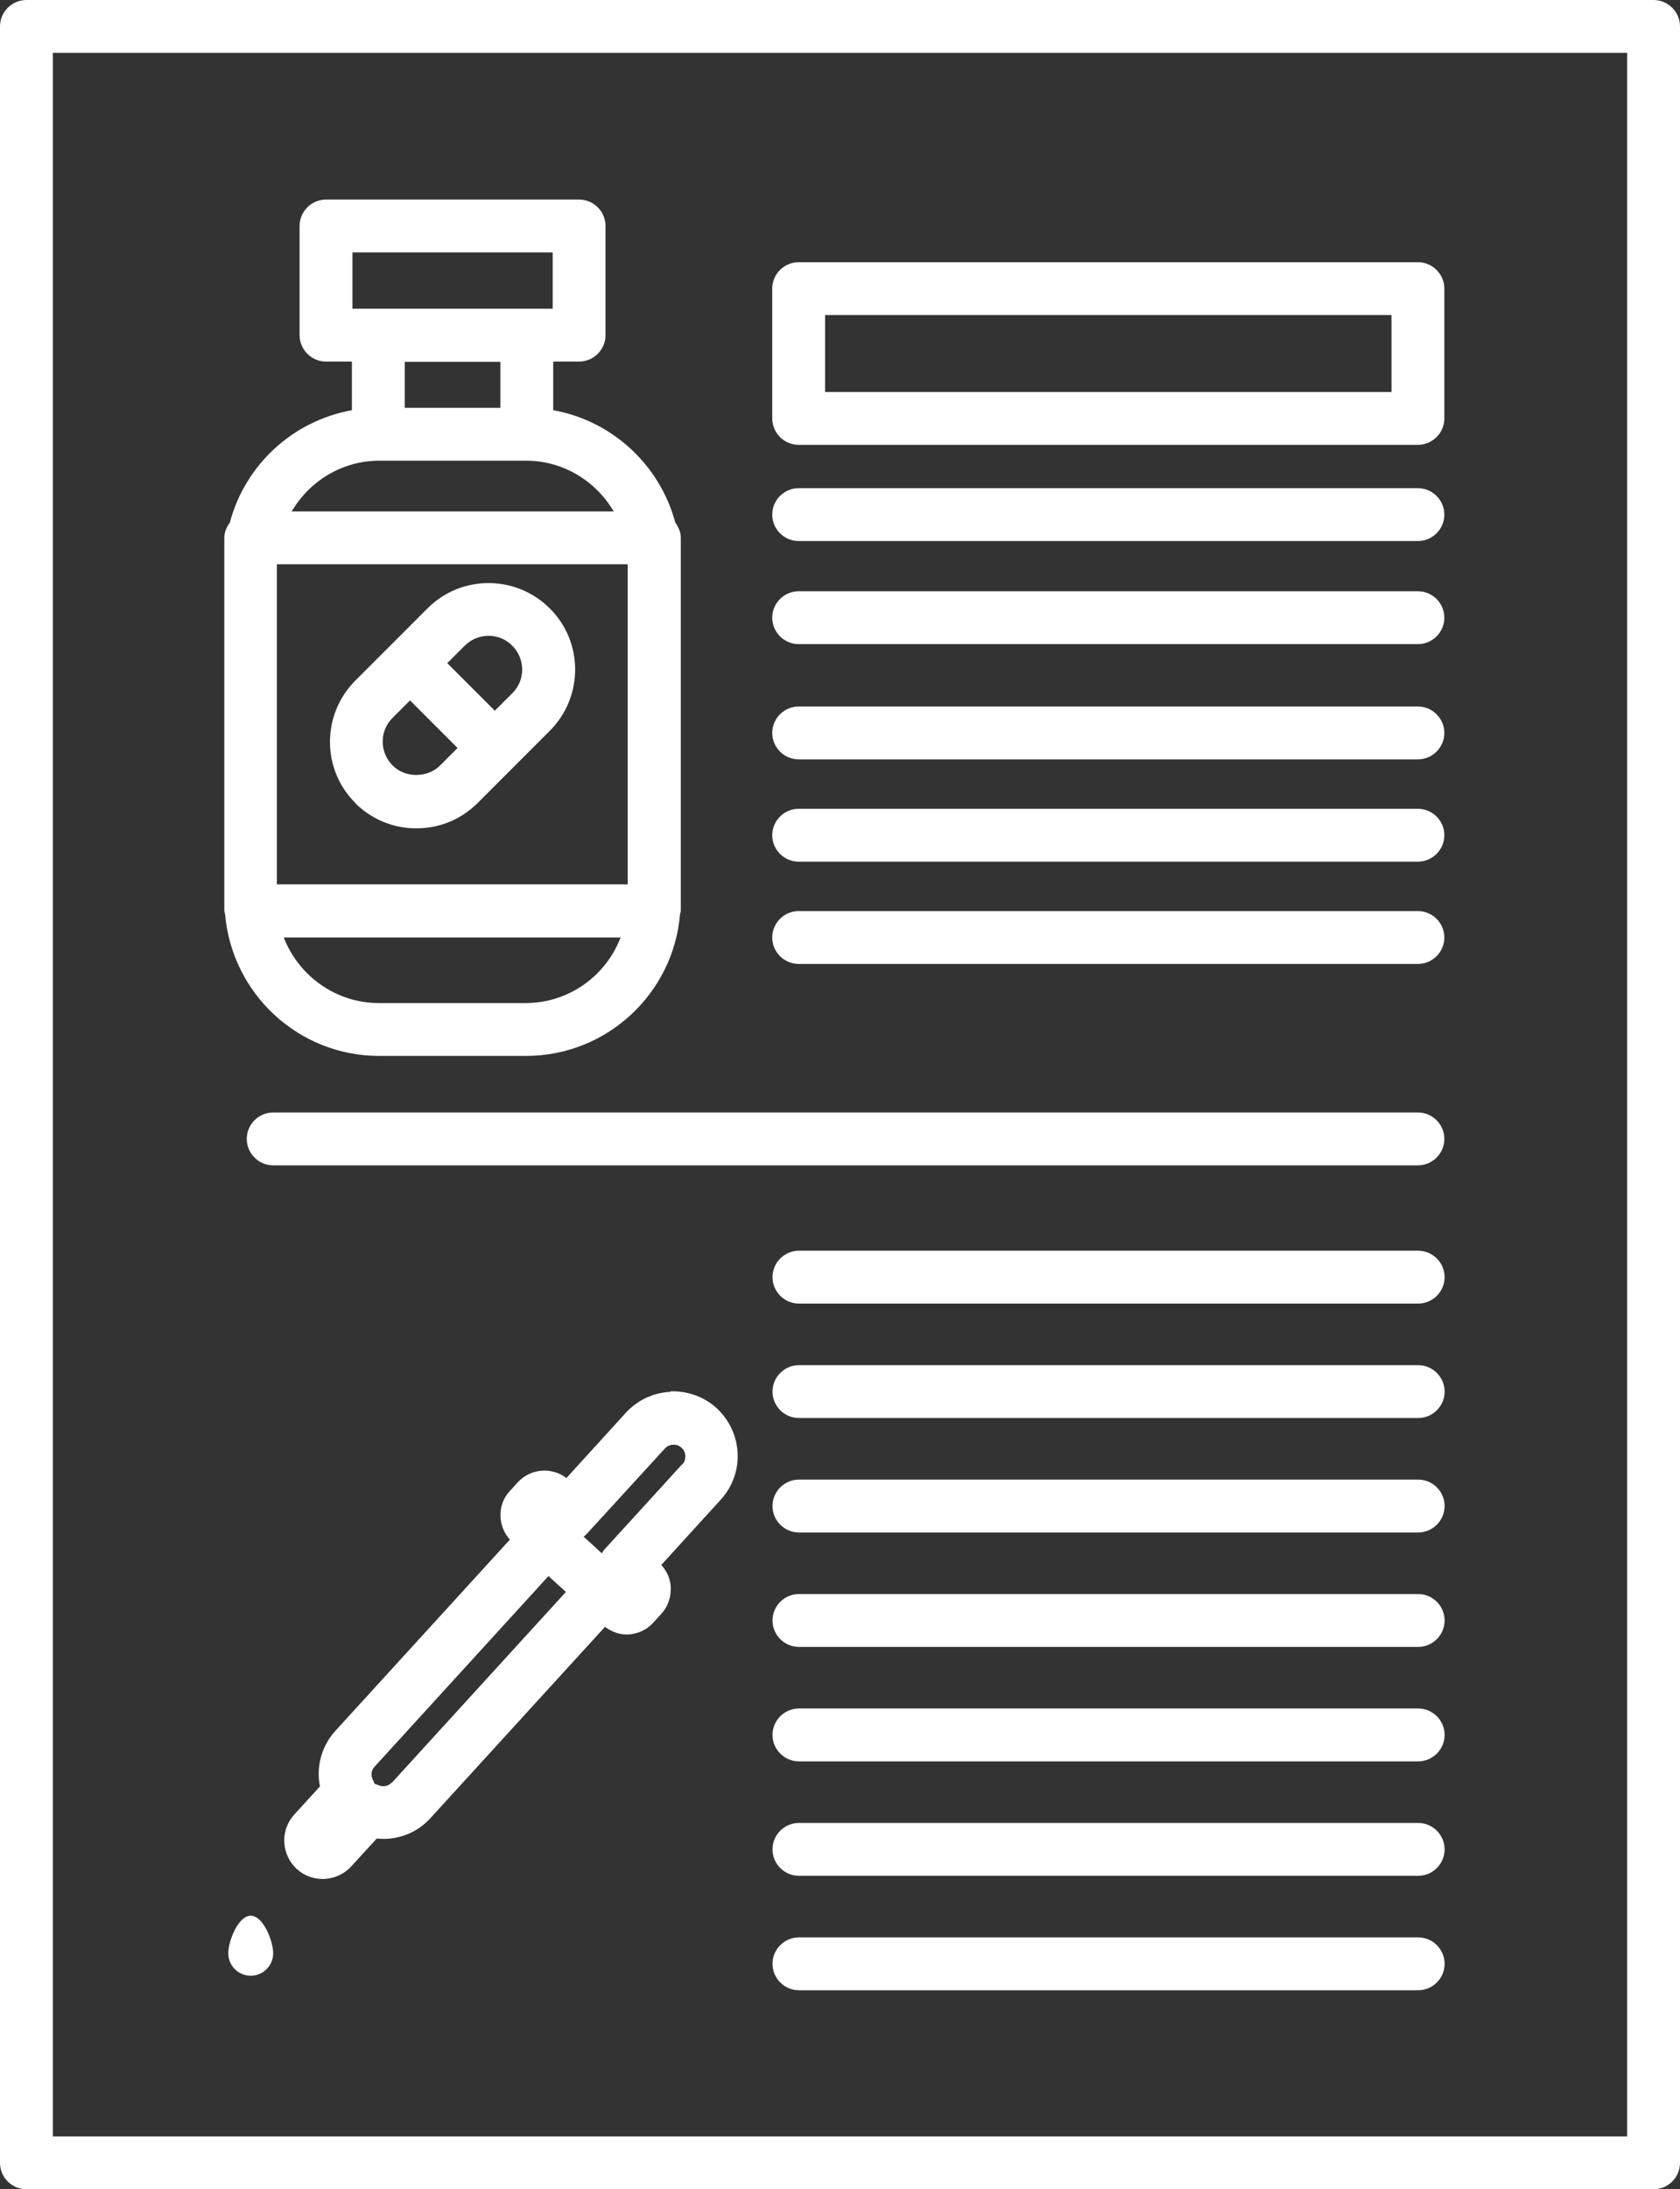 <?xml version="1.0" encoding="UTF-8"?>
<svg id="b" data-name="圖層_2" xmlns="http://www.w3.org/2000/svg" viewBox="0 0 63.59 82.83">
  <rect x="0" y="0" width="63.59" height="82.83" fill="#333333" stroke="none"/>
  <defs>
    <style>
      .d {
        fill: #fff;
      }
    </style>
  </defs>
  <g id="c" data-name="圖層_2">
    <g>
      <path class="d" d="M25.38,52.66c-.65.03-1.25.31-1.69.79l-2.25,2.47c-.25-.19-.55-.29-.89-.28-.37.02-.7.17-.95.44l-.31.34c-.48.52-.45,1.32.01,1.83l-6.6,7.23c-.53.58-.74,1.36-.59,2.11l-.97,1.06c-.26.29-.4.66-.38,1.05s.19.75.47,1.01c.27.25.62.38.98.38.02,0,.05,0,.07,0,.39-.02.75-.19,1.01-.47l.97-1.06c.76.08,1.52-.2,2.04-.78l6.6-7.23c.24.18.52.29.81.29.02,0,.04,0,.06,0,.37-.02.7-.17.95-.44l.31-.34c.25-.27.37-.62.36-.99-.01-.32-.14-.62-.36-.86l2.25-2.47c.44-.48.67-1.11.64-1.76-.03-.65-.31-1.25-.79-1.7-.48-.44-1.11-.66-1.76-.64ZM14.83,67.44c-.15.16-.36.17-.51.1-.05-.02-.1-.04-.14-.05-.02-.05-.04-.09-.06-.14-.08-.14-.09-.35.06-.51l6.58-7.21.66.6-6.58,7.21ZM25.82,55.4l-2.92,3.2c-.05.05-.09.11-.12.17l-.39-.36-.3-.27c.05-.04.11-.09.15-.14l2.93-3.2c.11-.12.24-.14.31-.14.08,0,.2,0,.32.12.12.11.14.24.14.31s0,.2-.12.32Z"/>
      <path class="d" d="M9.49,72.48c-.47,0-.85.95-.85,1.42s.38.85.85.85.85-.38.85-.85-.38-1.42-.85-1.42Z"/>
      <path class="d" d="M14.35,39.95h5.56c3.06,0,5.58-2.36,5.83-5.36,0-.04.03-.08.03-.13v-14.11c0-.22-.09-.41-.21-.58-.58-2.17-2.38-3.85-4.62-4.25v-1.84h.98c.55,0,1-.45,1-1v-4.13c0-.55-.45-1-1-1h-9.58c-.55,0-1,.45-1,1v4.13c0,.55.45,1,1,1h.98v1.84c-2.24.4-4.04,2.07-4.62,4.25-.12.17-.21.36-.21.58v14.11s.02.08.03.13c.26,3,2.77,5.36,5.83,5.36ZM23.76,33.46h-13.28v-12.11h13.28v12.11ZM19.9,37.95h-5.56c-1.64,0-3.04-1.04-3.6-2.48h12.75c-.56,1.45-1.95,2.48-3.6,2.48ZM13.34,9.55h7.58v2.13h-7.58v-2.13ZM18.94,13.69v1.74h-3.62v-1.74h3.62ZM14.35,17.43h5.56c1.42,0,2.65.78,3.32,1.92h-12.19c.67-1.14,1.9-1.92,3.32-1.92Z"/>
      <path class="d" d="M13.44,30.38c.62.62,1.44.96,2.32.96s1.7-.34,2.32-.96l2.73-2.73c1.28-1.28,1.28-3.36,0-4.63-1.28-1.28-3.36-1.28-4.63,0l-1.37,1.37s0,0,0,0,0,0,0,0l-1.36,1.36c-1.28,1.28-1.28,3.36,0,4.63h0ZM19.39,24.43c.5.5.5,1.31,0,1.8l-.66.66-1.8-1.8.66-.66c.5-.5,1.31-.5,1.8,0ZM14.86,27.16l.66-.66,1.8,1.8-.66.66c-.48.48-1.33.48-1.8,0-.5-.5-.5-1.31,0-1.8Z"/>
      <path class="d" d="M30.23,16.83h23.44c.55,0,1-.45,1-1v-4.91c0-.55-.45-1-1-1h-23.44c-.55,0-1,.45-1,1v4.91c0,.55.45,1,1,1ZM31.23,11.92h21.44v2.91h-21.44v-2.91Z"/>
      <path class="d" d="M30.23,20.47h23.44c.55,0,1-.45,1-1s-.45-1-1-1h-23.44c-.55,0-1,.45-1,1s.45,1,1,1Z"/>
      <path class="d" d="M30.23,24.37h23.44c.55,0,1-.45,1-1s-.45-1-1-1h-23.44c-.55,0-1,.45-1,1s.45,1,1,1Z"/>
      <path class="d" d="M30.23,28.73h23.44c.55,0,1-.45,1-1s-.45-1-1-1h-23.44c-.55,0-1,.45-1,1s.45,1,1,1Z"/>
      <path class="d" d="M30.23,32.6h23.44c.55,0,1-.45,1-1s-.45-1-1-1h-23.44c-.55,0-1,.45-1,1s.45,1,1,1Z"/>
      <path class="d" d="M30.23,36.47h23.44c.55,0,1-.45,1-1s-.45-1-1-1h-23.44c-.55,0-1,.45-1,1s.45,1,1,1Z"/>
      <path class="d" d="M53.68,47.32h-23.44c-.55,0-1,.45-1,1s.45,1,1,1h23.44c.55,0,1-.45,1-1s-.45-1-1-1Z"/>
      <path class="d" d="M53.68,51.65h-23.44c-.55,0-1,.45-1,1s.45,1,1,1h23.44c.55,0,1-.45,1-1s-.45-1-1-1Z"/>
      <path class="d" d="M53.68,55.98h-23.44c-.55,0-1,.45-1,1s.45,1,1,1h23.44c.55,0,1-.45,1-1s-.45-1-1-1Z"/>
      <path class="d" d="M53.68,60.31h-23.44c-.55,0-1,.45-1,1s.45,1,1,1h23.44c.55,0,1-.45,1-1s-.45-1-1-1Z"/>
      <path class="d" d="M53.68,64.64h-23.44c-.55,0-1,.45-1,1s.45,1,1,1h23.44c.55,0,1-.45,1-1s-.45-1-1-1Z"/>
      <path class="d" d="M53.68,68.97h-23.44c-.55,0-1,.45-1,1s.45,1,1,1h23.44c.55,0,1-.45,1-1s-.45-1-1-1Z"/>
      <path class="d" d="M53.68,73.3h-23.44c-.55,0-1,.45-1,1s.45,1,1,1h23.44c.55,0,1-.45,1-1s-.45-1-1-1Z"/>
      <path class="d" d="M62.59,0H1C.45,0,0,.45,0,1v80.83c0,.55.45,1,1,1h61.59c.55,0,1-.45,1-1V1c0-.55-.45-1-1-1ZM61.59,80.83H2V2h59.59v78.83Z"/>
      <path class="d" d="M53.68,42.09H10.34c-.55,0-1,.45-1,1s.45,1,1,1h43.33c.55,0,1-.45,1-1s-.45-1-1-1Z"/>
    </g>
  </g>
</svg>